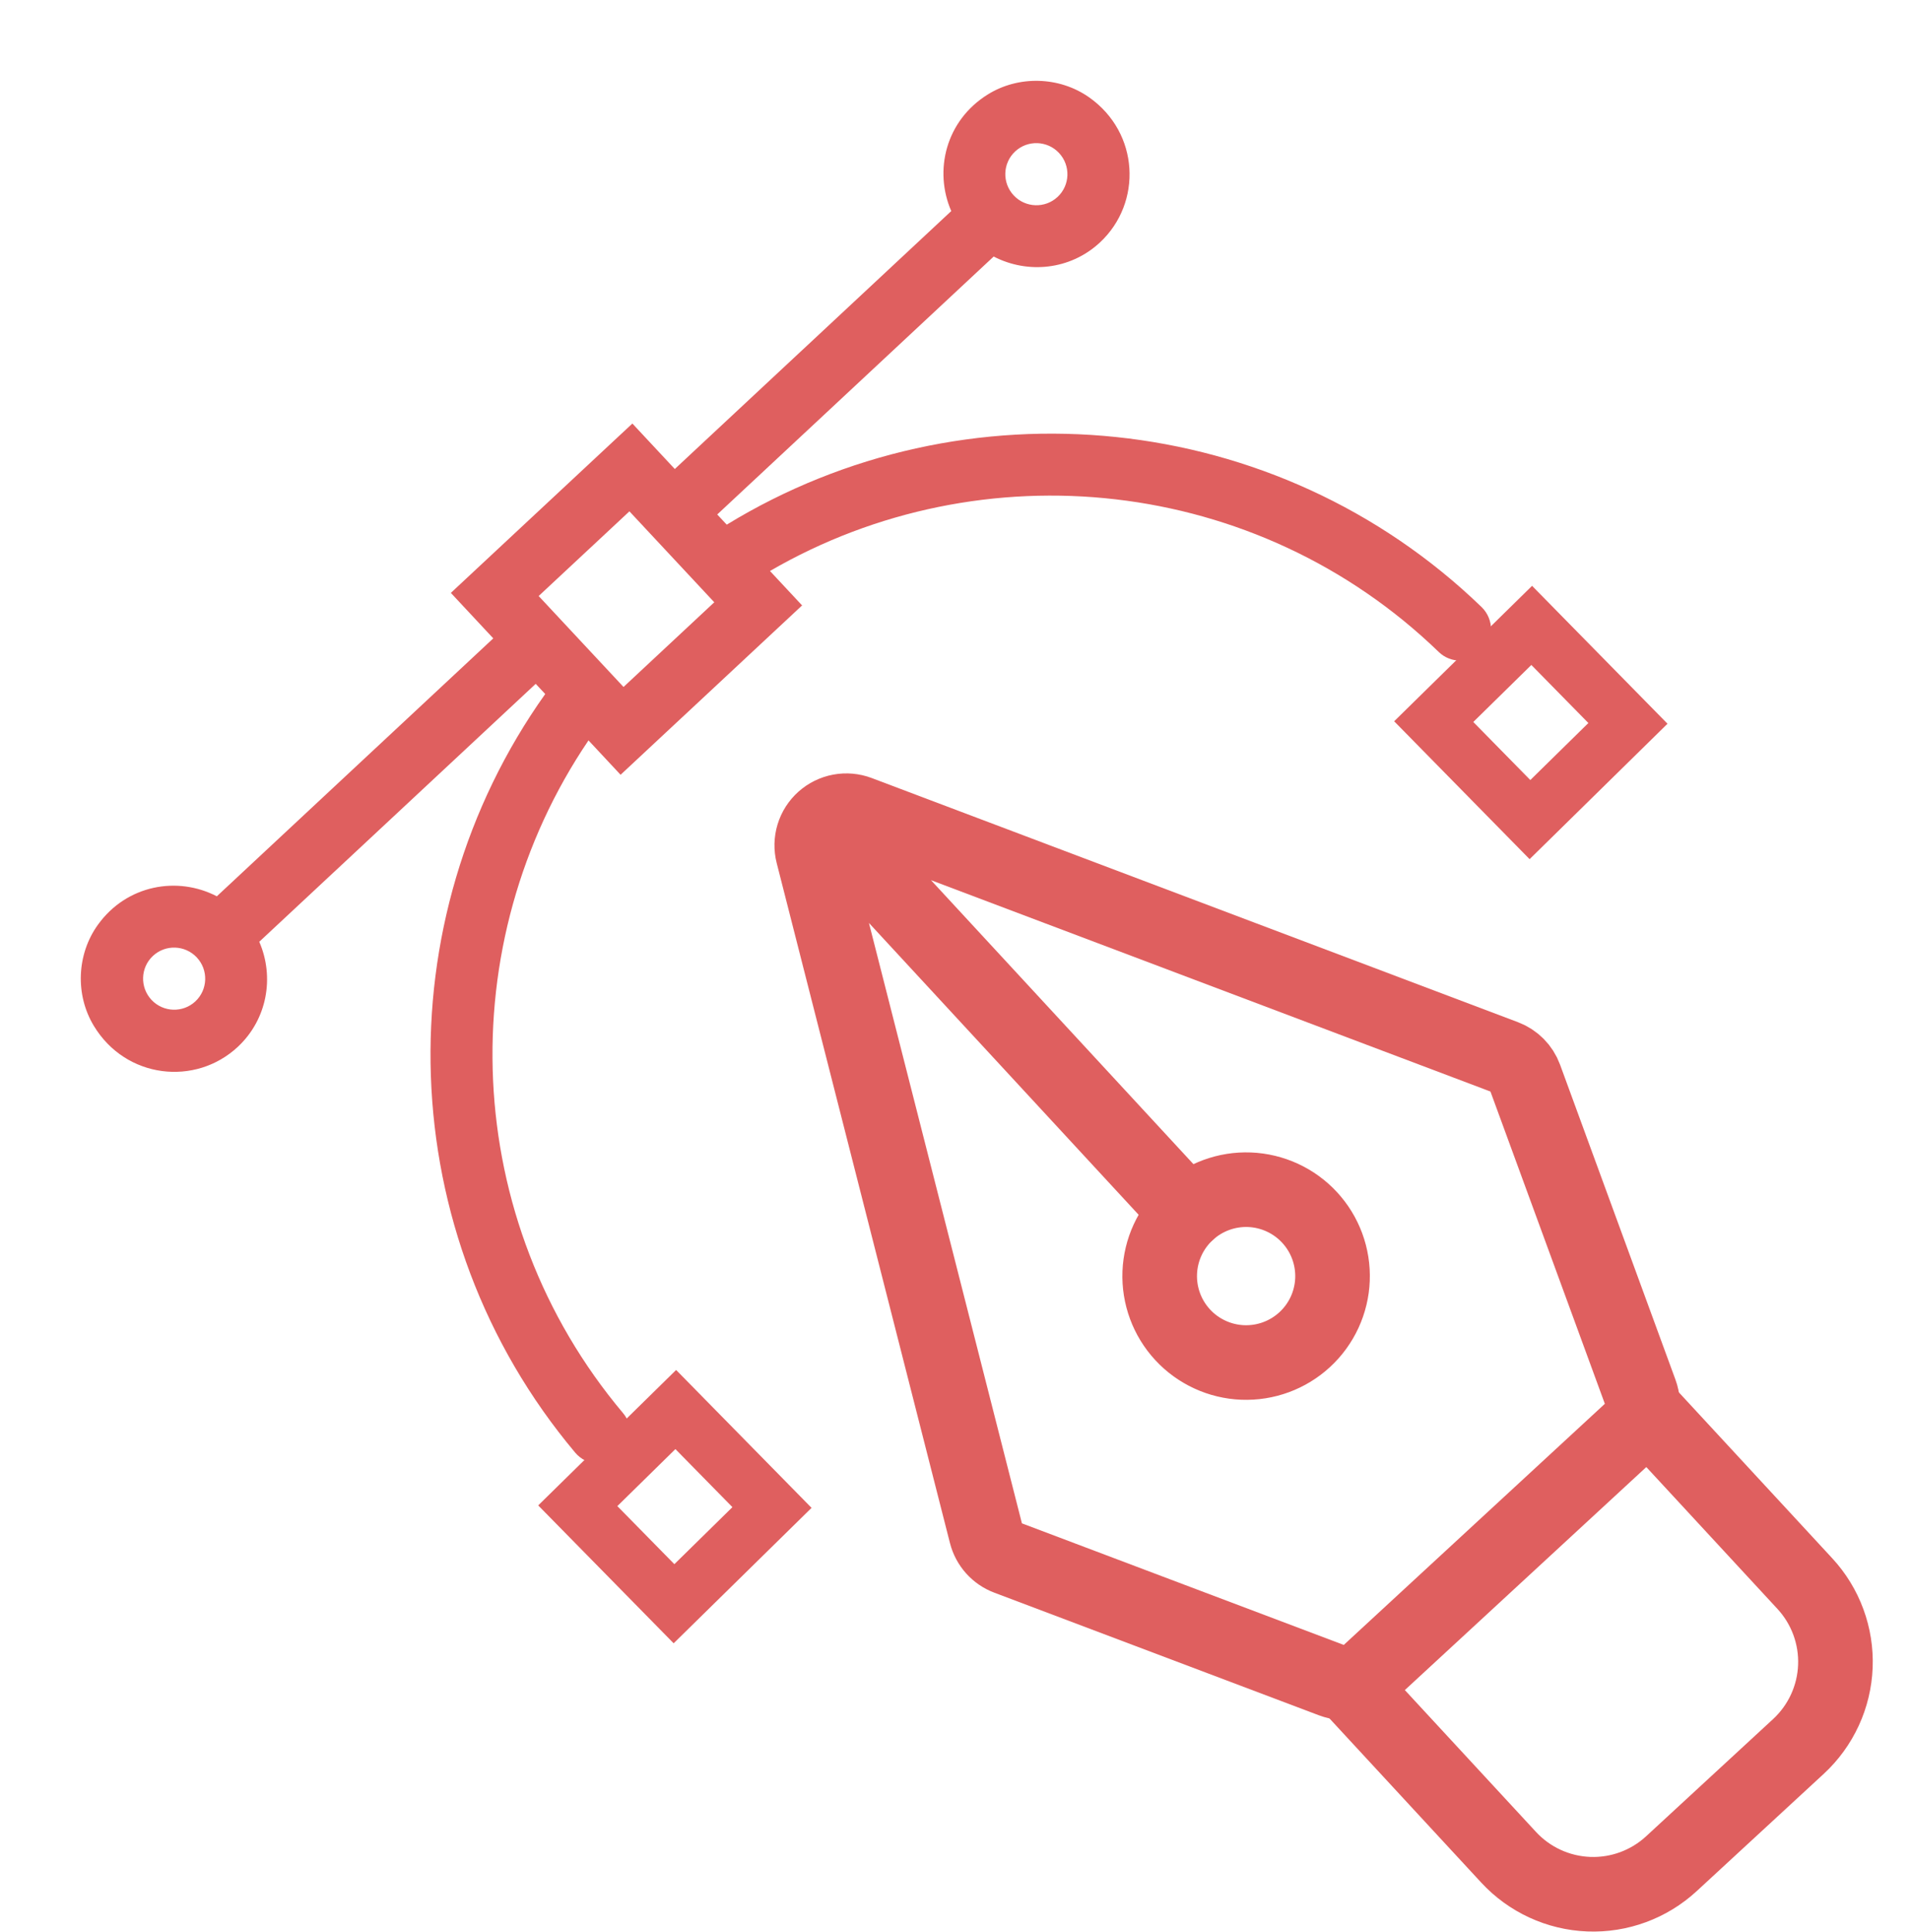 <?xml version="1.0" encoding="UTF-8"?>
<svg xmlns="http://www.w3.org/2000/svg" width="512" height="518" viewBox="0 0 512 518" fill="none">
  <path d="M264.802 25.315C253.537 32.314 250.271 45.715 254.997 56.583L180.889 125.733L169.515 113.543L120.856 158.946L132.23 171.136L58.123 240.285C47.607 234.819 34.001 237.163 26.252 247.905C20.567 255.786 20.107 266.682 25.153 275.017C33.704 289.181 52.37 291.26 63.744 280.647C71.675 273.247 73.6 261.896 69.498 252.475L143.605 183.326L146.153 186.057C102.977 246.798 104.919 330.75 154.174 389.413C157.256 393.082 162.793 393.456 166.297 390.187C169.496 387.202 169.864 382.207 167.031 378.853C123.336 326.928 120.87 252.952 157.755 198.49L166.354 207.706L215.013 162.303L206.402 153.075C263.294 120.056 336.924 127.63 385.692 174.798C388.865 177.858 393.862 177.847 397.061 174.862C400.565 171.593 400.574 166.043 397.127 162.714C342.009 109.522 258.393 101.78 194.812 140.653L192.264 137.923L266.371 68.773C275.498 73.506 286.942 72.382 294.873 64.981C306.247 54.368 305.463 35.603 291.937 26.082C283.959 20.483 273.057 20.188 264.802 25.315ZM52.37 268.457C49.012 271.59 43.739 271.402 40.6 268.038C37.461 264.673 37.638 259.4 40.995 256.267C44.353 253.134 49.625 253.322 52.765 256.687C55.904 260.051 55.727 265.324 52.37 268.457ZM191.473 161.463L167.144 184.165L144.395 159.785L168.725 137.083L191.473 161.463ZM283.499 52.791C280.142 55.924 274.869 55.736 271.729 52.372C268.59 49.007 268.767 43.734 272.125 40.601C275.482 37.468 280.755 37.657 283.894 41.021C287.033 44.385 286.856 49.658 283.499 52.791Z" fill="#DF5F5F"></path>
  <rect x="154.88" y="403.67" width="36.815" height="36.815" transform="rotate(-44.484 154.88 403.67)" stroke="#DF5F5F" stroke-width="15"></rect>
  <rect x="384.328" y="193.457" width="36.815" height="36.815" transform="rotate(-44.484 384.328 193.457)" stroke="#DF5F5F" stroke-width="15"></rect>
  <path d="M223.966 222.994L318.308 325.088M357.104 450.495L270.062 417.614C268.667 417.089 267.419 416.235 266.424 415.125C265.429 414.015 264.717 412.681 264.347 411.236L217.89 228.891C217.472 227.248 217.513 225.522 218.007 223.901C218.502 222.28 219.432 220.825 220.696 219.695C221.96 218.566 223.509 217.804 225.176 217.494C226.842 217.184 228.562 217.337 230.148 217.936L403.378 283.387C404.621 283.856 405.75 284.588 406.686 285.531C407.622 286.475 408.345 287.609 408.804 288.857L439.754 373.347C440.385 375.065 440.494 376.931 440.066 378.711C439.638 380.49 438.693 382.103 437.35 383.346L366.668 448.631C365.404 449.8 363.84 450.593 362.151 450.922C360.461 451.251 358.714 451.103 357.104 450.495Z" stroke="#DF5F5F" stroke-width="20" stroke-linecap="round" stroke-linejoin="round"></path>
  <path d="M362.464 452.533L404.403 497.902C409.963 503.917 417.684 507.478 425.869 507.801C434.054 508.124 442.032 505.183 448.048 499.624L482.089 468.198C485.07 465.445 487.479 462.131 489.179 458.447C490.879 454.762 491.836 450.779 491.996 446.724C492.156 442.67 491.516 438.623 490.111 434.816C488.707 431.009 486.567 427.516 483.812 424.537L441.874 379.168M349.766 359.117C352 357.052 353.805 354.567 355.079 351.803C356.353 349.04 357.07 346.053 357.189 343.012C357.308 339.972 356.827 336.938 355.774 334.083C354.721 331.229 353.116 328.609 351.05 326.375C348.984 324.141 346.499 322.335 343.736 321.062C340.972 319.788 337.985 319.071 334.945 318.952C331.904 318.833 328.87 319.313 326.016 320.367C323.161 321.42 320.542 323.025 318.308 325.091C313.796 329.262 311.125 335.056 310.884 341.196C310.644 347.336 312.852 353.321 317.023 357.833C321.195 362.345 326.988 365.016 333.128 365.256C339.269 365.497 345.253 363.289 349.766 359.117Z" stroke="#DF5F5F" stroke-width="20" stroke-linecap="round" stroke-linejoin="round"></path>
</svg>
